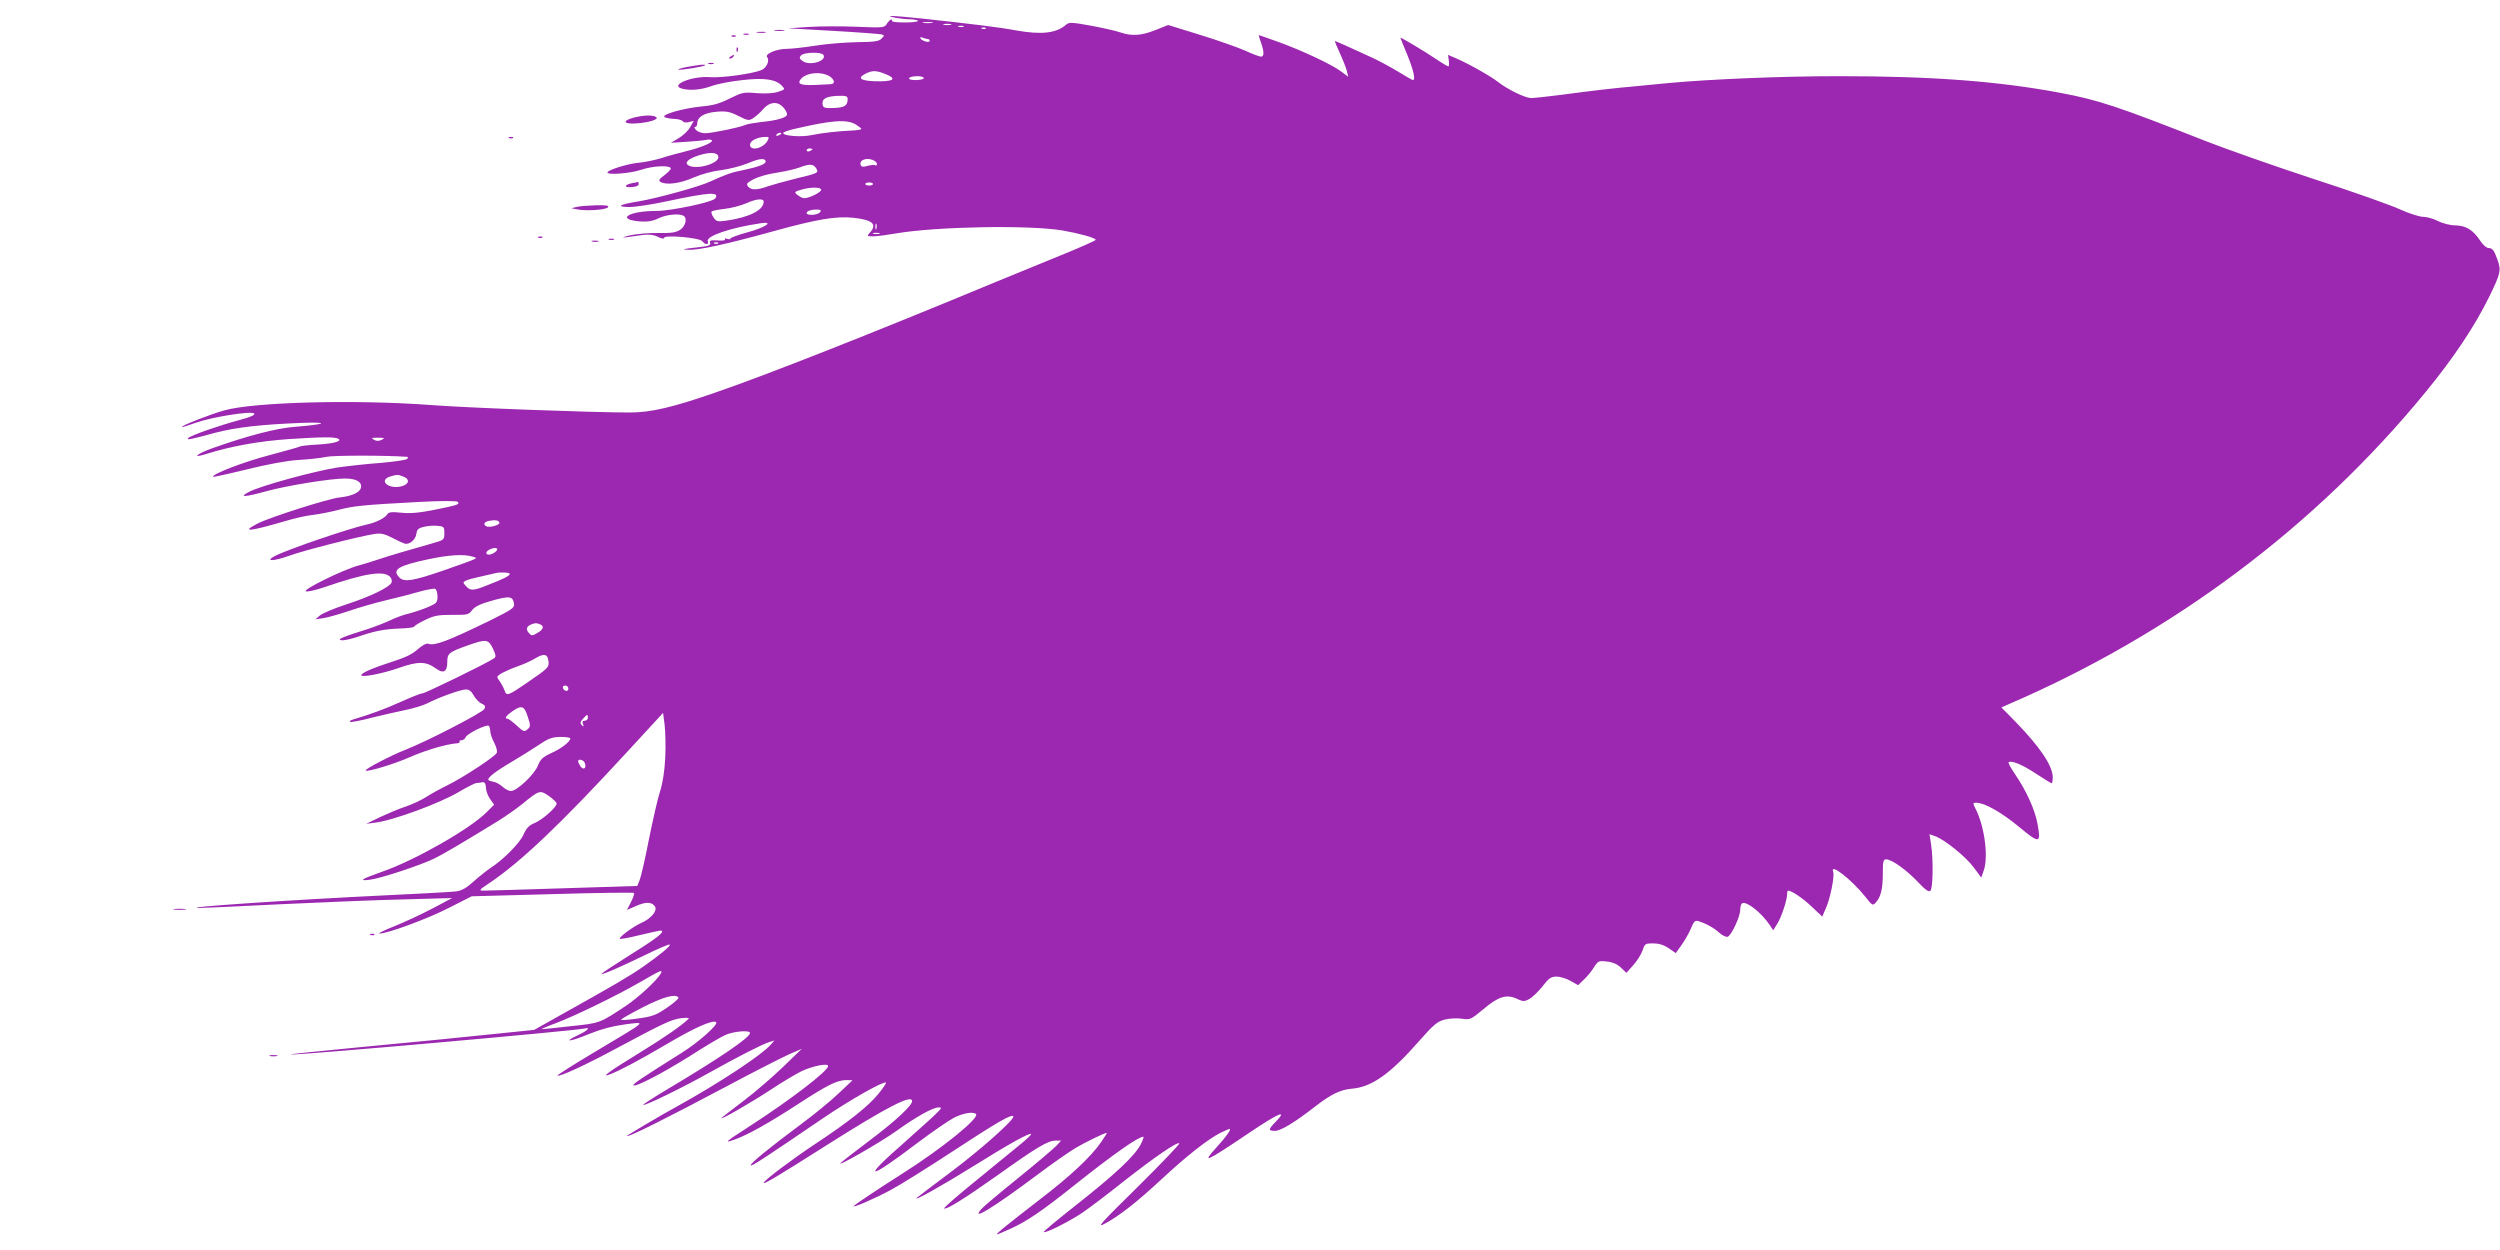 <?xml version="1.0" standalone="no"?>
<!DOCTYPE svg PUBLIC "-//W3C//DTD SVG 20010904//EN"
 "http://www.w3.org/TR/2001/REC-SVG-20010904/DTD/svg10.dtd">
<svg version="1.0" xmlns="http://www.w3.org/2000/svg"
 width="1280pt" height="640pt" viewBox="0 0 1280 640"
 preserveAspectRatio="xMidYMid meet">
<g transform="translate(0,640) scale(0.1,-0.1)"
fill="#9c27b0" stroke="none">
<path d="M4585 6309 c22 -4 57 -8 78 -8 20 -1 37 -4 37 -8 0 -5 -31 -8 -69 -8
-38 0 -67 3 -64 8 2 4 0 7 -4 7 -5 0 -14 -10 -22 -21 -12 -21 -18 -22 -154
-16 -78 3 -189 3 -247 -1 l-105 -7 230 -13 c127 -7 238 -16 248 -18 16 -5 16
-6 0 -22 -13 -14 -38 -17 -127 -18 -61 -1 -157 -9 -213 -18 -57 -9 -121 -16
-143 -16 -54 0 -116 -26 -102 -43 14 -17 -3 -55 -30 -66 -46 -19 -206 -41
-264 -36 -91 7 -208 -41 -142 -59 42 -11 97 -6 150 13 29 11 101 25 159 31
115 13 173 4 204 -31 15 -16 14 -18 -21 -29 -24 -8 -63 -10 -109 -7 -67 6 -75
4 -138 -27 -51 -26 -86 -36 -145 -41 -99 -10 -216 -44 -187 -56 11 -4 34 -8
52 -8 17 -1 35 -6 39 -12 3 -6 17 -8 31 -4 l25 6 -19 -33 c-10 -18 -37 -43
-59 -56 l-39 -23 80 5 c44 3 90 7 102 10 13 3 25 1 28 -3 6 -11 -56 -37 -135
-56 -36 -9 -92 -24 -125 -35 -33 -10 -87 -21 -121 -24 -52 -5 -154 -37 -154
-49 0 -14 117 -5 170 13 67 23 161 25 154 5 -3 -7 -19 -22 -36 -35 -23 -17
-27 -24 -17 -31 29 -18 101 -9 170 22 42 18 99 33 142 38 40 5 101 21 136 35
60 26 91 28 91 8 0 -13 -43 -28 -115 -43 -59 -11 -91 -23 -170 -59 -52 -25
-270 -85 -365 -101 -100 -16 -120 -28 -48 -29 32 0 122 14 200 31 212 45 264
48 240 13 -13 -19 -226 -64 -302 -64 -143 0 -210 -44 -80 -54 38 -2 63 2 93
17 40 19 105 25 127 12 20 -12 10 -53 -17 -71 -23 -15 -45 -18 -113 -17 -47 1
-112 -5 -145 -12 -36 -9 -44 -13 -20 -10 22 3 61 8 86 12 33 4 56 1 78 -10 19
-9 31 -11 31 -5 0 17 182 1 196 -17 15 -20 35 -19 28 0 -10 26 115 69 271 92
72 11 24 -22 -70 -47 -47 -13 -85 -27 -85 -31 0 -5 -7 -5 -17 -2 -9 4 -14 2
-11 -3 4 -5 -13 -7 -38 -5 -36 2 -43 0 -38 -12 4 -12 -6 -17 -53 -22 -91 -10
-101 -12 -55 -14 55 -1 192 29 428 94 227 63 324 79 413 70 100 -11 124 -33
84 -77 -15 -17 -14 -18 18 -18 19 0 72 7 118 15 202 35 679 44 851 15 82 -14
170 -38 170 -48 0 -4 -80 -39 -178 -79 -97 -40 -249 -102 -337 -138 -628 -261
-1171 -475 -1430 -564 -221 -77 -333 -103 -440 -103 -186 0 -818 23 -1015 38
-387 29 -907 16 -1061 -27 -75 -21 -223 -79 -217 -85 2 -2 33 8 69 21 83 30
286 62 300 48 7 -7 -16 -18 -73 -33 -108 -29 -250 -79 -263 -92 -12 -13 3 -10
140 27 104 27 234 42 445 50 143 5 117 -8 -37 -20 -96 -7 -243 -45 -426 -110
-83 -30 -108 -54 -30 -29 128 40 267 65 423 76 170 11 236 12 253 1 19 -12
-24 -24 -104 -29 -45 -2 -85 -7 -90 -9 -4 -3 -75 -23 -158 -45 -133 -35 -290
-95 -291 -111 0 -3 77 14 171 37 110 27 205 45 267 49 53 3 118 10 143 16 35
8 310 8 414 0 5 -1 5 -5 -1 -11 -5 -5 -66 -14 -134 -20 -69 -5 -170 -16 -225
-24 -115 -18 -394 -94 -451 -125 -54 -28 -22 -27 90 4 106 29 328 65 402 65
57 0 88 -17 82 -46 -4 -25 -45 -44 -110 -51 -57 -6 -355 -101 -418 -133 -90
-46 -44 -42 140 12 47 14 112 29 145 32 33 4 92 16 130 26 77 20 128 25 410
40 109 6 193 6 198 1 13 -13 2 -17 -117 -41 -81 -16 -126 -20 -172 -15 -49 5
-64 3 -71 -8 -10 -18 -58 -43 -103 -52 -91 -20 -411 -129 -473 -162 -54 -29
-6 -27 75 2 74 27 357 99 435 111 33 5 51 1 90 -19 26 -14 55 -27 64 -30 24
-8 57 19 61 50 2 21 10 29 36 35 19 5 50 8 70 6 35 -3 37 -5 37 -38 0 -34 -1
-35 -65 -53 -144 -41 -208 -60 -263 -78 -31 -11 -81 -26 -110 -34 -77 -20
-297 -128 -270 -133 12 -2 54 8 95 22 206 71 302 86 335 53 7 -7 11 -21 8 -29
-9 -24 -107 -72 -233 -113 -62 -20 -123 -46 -135 -57 l-22 -19 40 6 c22 3 80
20 129 36 49 17 135 42 190 55 56 13 133 33 171 44 39 11 76 18 83 15 6 -2 12
-20 12 -38 0 -32 -4 -36 -48 -55 -26 -11 -70 -26 -97 -33 -28 -6 -70 -22 -95
-34 -25 -12 -76 -32 -115 -45 -133 -42 -162 -54 -137 -58 12 -2 49 6 82 17 86
30 136 40 218 43 39 1 72 6 72 9 0 4 25 20 55 34 47 23 67 27 140 27 79 -1 85
1 102 24 14 18 41 32 103 49 90 25 106 23 112 -18 3 -19 -14 -30 -123 -84
-218 -106 -284 -131 -316 -119 -9 4 -31 -8 -54 -28 -27 -25 -64 -43 -131 -64
-94 -30 -158 -57 -158 -69 0 -13 110 8 194 38 98 34 137 33 187 -3 39 -29 59
-18 59 31 0 46 7 52 109 88 90 32 102 30 125 -18 16 -35 16 -43 5 -50 -36 -25
-353 -179 -366 -179 -9 0 -59 -20 -112 -44 -80 -36 -153 -63 -250 -92 -8 -3
-11 -7 -8 -10 3 -3 52 6 109 21 57 14 135 32 175 40 39 8 89 23 111 34 62 32
172 71 198 71 16 0 28 -10 39 -30 9 -17 27 -36 40 -42 19 -8 22 -15 15 -28
-10 -19 -296 -167 -407 -210 -74 -29 -207 -99 -201 -105 8 -9 149 34 228 69
79 35 185 66 237 70 11 0 19 4 16 9 -2 4 2 7 10 7 8 0 18 7 21 15 6 18 105 67
118 59 4 -3 8 -15 8 -27 0 -12 9 -39 20 -59 11 -21 17 -44 14 -52 -7 -18 -169
-125 -252 -166 -35 -17 -84 -44 -109 -60 -25 -16 -73 -39 -107 -50 -34 -11
-92 -36 -131 -54 l-70 -34 45 6 c90 10 337 101 434 160 39 23 77 42 85 43 9 0
23 2 31 4 11 2 17 -6 18 -29 1 -17 11 -43 22 -58 l20 -28 -39 -39 c-85 -85
-363 -244 -531 -303 -111 -39 -128 -50 -65 -42 59 8 258 74 330 109 47 23 170
96 329 194 37 23 92 62 122 86 85 70 89 71 135 39 21 -15 39 -32 39 -38 0 -19
-72 -83 -113 -100 -29 -12 -42 -26 -57 -60 -20 -44 -103 -128 -170 -171 -19
-13 -57 -43 -85 -68 -37 -34 -61 -47 -90 -51 -22 -3 -193 -12 -380 -21 -457
-22 -1025 -60 -940 -64 17 0 203 8 415 19 212 10 498 22 635 25 l250 7 -100
-53 c-55 -29 -143 -70 -195 -91 -52 -20 -87 -38 -77 -38 40 0 245 75 354 131
l118 60 412 11 c227 7 415 9 419 6 3 -3 -4 -24 -15 -46 l-21 -41 46 20 c51 23
82 22 98 -3 13 -22 -23 -64 -74 -85 -38 -17 -114 -73 -107 -80 3 -2 45 5 93
17 124 29 124 29 124 20 0 -12 -46 -46 -187 -134 -68 -43 -123 -79 -123 -82 0
-7 91 32 220 95 68 33 126 58 129 55 7 -6 -50 -53 -134 -112 -67 -47 -152 -97
-430 -252 l-130 -73 -225 -23 c-124 -13 -412 -42 -640 -63 -228 -22 -399 -39
-380 -40 64 -2 1449 121 1503 133 34 8 16 -11 -34 -34 -82 -39 -39 -34 57 6
62 25 118 40 183 49 113 14 124 25 -147 -137 -111 -66 -201 -123 -198 -125 8
-8 136 50 296 136 246 132 286 151 338 158 30 3 43 2 37 -4 -38 -36 -120 -93
-250 -173 -155 -95 -204 -130 -153 -111 50 19 154 74 293 156 142 84 237 126
252 111 11 -12 -91 -103 -176 -156 -207 -130 -253 -161 -248 -167 11 -10 149
62 291 151 76 49 157 97 180 107 43 19 126 26 126 10 0 -23 -154 -128 -428
-291 -67 -40 -121 -75 -119 -77 7 -7 205 90 337 164 143 80 273 147 310 158
l25 8 -20 -23 c-47 -53 -264 -196 -470 -310 -95 -52 -265 -153 -265 -156 0
-11 200 89 518 258 133 71 273 142 310 159 l67 29 -95 -92 c-53 -51 -143 -129
-200 -172 -58 -44 -109 -84 -115 -89 -21 -21 152 78 253 145 59 39 130 81 157
94 58 27 135 42 135 26 0 -25 -187 -169 -400 -307 -129 -83 -136 -90 -80 -70
66 23 177 85 329 184 149 97 198 121 245 121 l31 -1 -69 -65 c-37 -36 -127
-110 -200 -164 -159 -118 -259 -200 -252 -207 5 -5 65 34 366 239 142 97 316
195 326 185 3 -2 -15 -29 -39 -58 -51 -63 -152 -143 -323 -256 -115 -76 -264
-188 -264 -199 0 -9 68 31 323 193 308 195 437 262 437 225 0 -22 -82 -99
-212 -197 -79 -59 -147 -113 -153 -118 -29 -29 201 103 284 162 101 73 187
121 217 121 16 0 16 -2 -2 -21 -10 -12 -88 -82 -171 -156 -227 -198 -194 -201
64 -5 76 57 160 115 187 129 47 24 99 33 113 19 20 -19 -172 -175 -377 -305
-137 -87 -250 -163 -250 -167 0 -8 112 41 190 83 47 25 186 112 310 193 230
151 307 196 318 185 12 -12 -160 -166 -320 -286 -90 -67 -167 -126 -173 -131
-26 -25 128 61 290 162 182 114 295 176 294 163 0 -5 -26 -29 -57 -54 -31 -26
-133 -108 -225 -184 -93 -75 -166 -139 -163 -142 9 -9 100 47 271 168 203 145
260 179 299 179 l29 0 -24 -26 c-13 -14 -100 -88 -194 -164 -93 -75 -179 -147
-189 -159 -61 -68 56 3 281 171 78 59 169 122 201 141 53 31 148 77 159 77 2
0 -11 -21 -29 -47 -51 -75 -161 -178 -324 -302 -155 -120 -219 -171 -209 -171
3 0 34 13 69 29 84 38 162 91 331 226 195 155 323 245 349 245 4 0 -3 -18 -14
-40 -30 -58 -130 -152 -328 -308 -94 -74 -170 -137 -168 -140 8 -8 131 54 198
99 35 24 128 94 208 158 158 124 278 207 288 197 3 -4 -93 -104 -213 -223
-187 -184 -213 -212 -170 -189 74 39 166 111 295 231 127 118 233 201 297 234
23 11 45 21 48 21 12 0 -16 -39 -66 -94 -78 -86 -59 -78 164 72 154 104 202
124 139 59 -39 -40 -40 -47 -4 -47 30 0 102 44 206 125 80 62 129 86 188 91
101 8 197 76 344 244 75 85 93 100 132 110 24 6 64 8 88 4 41 -6 45 -4 109 49
76 65 119 78 172 53 30 -14 37 -15 63 -1 15 8 45 37 67 64 32 42 43 50 72 51
18 0 51 -10 72 -22 l39 -22 31 30 c17 16 40 44 51 63 20 31 24 33 65 28 30 -3
54 -14 72 -31 l28 -27 35 39 c20 22 41 56 48 76 11 34 14 36 54 36 29 0 55 -8
80 -25 l36 -25 29 41 c16 22 38 60 48 84 15 37 22 44 38 39 40 -12 81 -35 108
-60 16 -14 35 -23 43 -20 19 7 64 103 64 138 0 15 4 30 10 33 22 13 99 -48
143 -114 l16 -24 21 34 c22 36 50 121 50 151 0 10 2 18 5 18 18 0 76 -39 122
-83 l53 -50 19 44 c22 50 45 164 37 185 -19 49 94 -39 165 -128 34 -44 38 -46
52 -30 27 29 37 71 37 148 0 65 2 74 18 74 28 0 103 -54 162 -116 39 -41 55
-53 64 -44 13 13 15 159 3 237 l-8 52 28 -10 c48 -16 160 -107 199 -161 l38
-51 12 34 c26 71 5 229 -42 320 -14 27 -13 29 5 29 42 0 130 -50 219 -124 105
-87 113 -86 94 16 -13 72 -57 169 -113 251 -22 32 -38 61 -35 64 12 12 71 -12
140 -58 41 -27 77 -49 80 -49 4 0 6 14 6 30 0 59 -66 157 -193 287 l-70 71 34
15 c841 362 1575 911 2140 1602 141 172 248 332 323 484 59 121 63 136 43 191
-17 49 -26 60 -46 60 -10 0 -29 17 -42 37 -36 55 -73 78 -127 79 -27 0 -65 10
-89 22 -23 12 -58 22 -77 22 -19 0 -72 17 -118 38 -45 21 -245 92 -443 156
-198 65 -445 152 -550 193 -454 179 -552 211 -743 247 -316 60 -660 86 -1132
86 -296 0 -656 -15 -875 -35 -33 -3 -107 -10 -165 -16 -123 -11 -218 -22 -390
-45 -69 -9 -137 -16 -151 -16 -32 1 -120 44 -170 83 -38 30 -159 98 -220 123
l-35 15 4 -30 c2 -16 1 -29 -2 -29 -4 0 -33 17 -64 38 -59 40 -182 113 -182
109 0 -2 16 -41 35 -87 32 -78 44 -130 29 -130 -3 0 -38 20 -77 44 -40 24 -99
56 -132 71 -110 51 -187 85 -190 85 -2 0 9 -28 25 -62 16 -35 32 -76 36 -92
l7 -29 -35 26 c-45 35 -200 108 -322 152 -53 19 -98 35 -100 35 -2 0 2 -17 10
-37 17 -49 17 -73 0 -73 -7 0 -43 13 -79 30 -36 16 -140 53 -231 81 l-165 51
-65 -26 c-73 -29 -122 -32 -183 -11 -23 8 -91 23 -150 34 -92 17 -110 17 -123
6 -50 -45 -127 -54 -256 -31 -83 16 -241 35 -484 61 -156 16 -199 18 -135 4z
m188 -26 c-13 -2 -33 -2 -45 0 -13 2 -3 4 22 4 25 0 35 -2 23 -4z m95 -10
c-10 -2 -26 -2 -35 0 -10 3 -2 5 17 5 19 0 27 -2 18 -5z m65 -10 c-7 -2 -19
-2 -25 0 -7 3 -2 5 12 5 14 0 19 -2 13 -5z m114 -9 c-3 -3 -12 -4 -19 -1 -8 3
-5 6 6 6 11 1 17 -2 13 -5z m-296 -54 c5 0 9 -4 9 -9 0 -12 -38 -2 -47 12 -4
7 0 8 11 4 10 -4 22 -7 27 -7z m-535 -81 c19 -31 -69 -58 -106 -32 -17 12 -19
18 -9 29 14 17 105 19 115 3z m322 -100 c58 -24 34 -38 -61 -35 -73 3 -89 17
-45 39 36 18 55 17 106 -4z m-290 -10 c26 -17 29 -39 5 -40 -10 0 -46 -2 -79
-4 -74 -3 -94 5 -74 30 29 34 104 41 148 14z m482 -9 c0 -5 -18 -10 -41 -10
-24 0 -38 4 -34 10 3 6 22 10 41 10 19 0 34 -4 34 -10z m-390 -107 c0 -34 -16
-44 -71 -46 -44 -2 -54 1 -57 16 -6 30 15 43 73 46 47 2 55 -1 55 -16z m-310
-78 c0 -17 -51 -32 -135 -40 -33 -4 -69 -10 -80 -15 -29 -13 -162 -40 -200
-42 -19 -1 -40 6 -50 15 -9 10 -12 17 -6 17 6 0 11 8 11 18 0 34 37 55 100 60
49 4 68 0 111 -22 50 -25 54 -25 78 -9 13 9 35 28 48 44 32 37 71 42 101 12
12 -13 22 -30 22 -38z m351 -52 c16 -10 29 -20 29 -23 0 -3 -19 -7 -42 -8 -76
-3 -162 -13 -214 -24 -52 -11 -144 -4 -144 11 0 4 24 13 53 20 198 46 271 51
318 24z m-381 -47 c0 -2 -7 -7 -16 -10 -8 -3 -12 -2 -9 4 6 10 25 14 25 6z
m-70 -36 c-21 -40 -90 -56 -90 -21 0 20 36 39 78 40 20 1 21 -2 12 -19z m230
-44 c0 -2 -7 -6 -15 -10 -8 -3 -15 -1 -15 4 0 6 7 10 15 10 8 0 15 -2 15 -4z
m-482 -38 c6 -34 -107 -68 -151 -46 -26 14 -5 35 52 53 58 18 95 15 99 -7z
m800 -22 c7 -4 12 -12 12 -17 0 -6 -4 -8 -9 -5 -4 3 -22 1 -39 -3 -22 -7 -32
-6 -35 4 -11 28 37 42 71 21z m-299 -38 c14 -23 10 -25 -107 -53 -53 -13 -117
-31 -141 -39 -54 -20 -85 -20 -100 -2 -10 12 -8 18 11 29 31 20 81 35 153 46
33 5 78 16 100 24 50 19 70 18 84 -5z m291 -80 c0 -4 -9 -8 -20 -8 -11 0 -20
4 -20 8 0 4 9 8 20 8 11 0 20 -4 20 -8z m-266 -32 c-3 -7 -24 -21 -46 -30 -37
-14 -44 -14 -65 -1 -30 20 -29 23 10 34 52 15 107 13 101 -3z m-294 -59 c0
-43 -74 -80 -193 -97 -44 -6 -50 -4 -64 17 -9 13 -13 27 -9 30 3 4 34 10 69
14 34 4 82 17 107 28 51 23 90 27 90 8z m288 -54 c-12 -15 -68 -18 -68 -4 0
11 25 19 57 18 17 -1 19 -4 11 -14z m289 -85 c-3 -7 -5 -2 -5 12 0 14 2 19 5
13 2 -7 2 -19 0 -25z m16 -25 c-7 -2 -21 -2 -30 0 -10 3 -4 5 12 5 17 0 24 -2
18 -5z m-826 -49 c-3 -3 -12 -4 -19 -1 -8 3 -5 6 6 6 11 1 17 -2 13 -5z
m-1723 -1006 c-15 -7 -28 -7 -40 1 -16 9 -12 10 21 10 35 0 37 -2 19 -11z
m111 -188 c37 -14 29 -42 -14 -51 -67 -14 -114 34 -51 52 36 10 36 10 65 -1z
m492 -236 c4 -12 -53 -28 -68 -18 -16 9 -10 22 14 27 32 6 50 4 54 -9z m-22
-151 c-22 -16 -45 -17 -45 -3 0 13 41 30 54 22 5 -3 1 -11 -9 -19z m-115 -23
c30 -9 40 -4 -150 -71 -153 -53 -200 -61 -225 -36 -39 40 -9 60 145 93 107 23
185 28 230 14z m190 -88 c0 -10 -27 -24 -114 -58 -72 -29 -88 -30 -110 -5 -17
18 -17 20 1 29 10 5 45 14 78 21 33 8 65 15 70 16 22 7 75 4 75 -3z m154 -258
c24 -9 19 -27 -13 -45 -27 -16 -30 -15 -44 1 -16 19 -11 33 13 43 21 8 26 8
44 1z m44 -188 c4 -33 1 -36 -113 -114 -91 -63 -102 -67 -111 -39 -4 12 -15
34 -25 48 -18 25 -18 25 11 43 17 9 53 25 82 35 29 10 69 28 88 40 45 27 64
23 68 -13z m102 -142 c0 -17 -22 -14 -28 4 -2 7 3 12 12 12 9 0 16 -7 16 -16z
m-208 -143 c15 -46 15 -51 -1 -65 -16 -14 -21 -13 -55 19 -21 19 -42 35 -47
35 -18 0 -8 16 24 38 48 33 61 29 79 -27z m704 -211 c-3 -66 -13 -129 -26
-170 -12 -36 -37 -146 -57 -245 -19 -99 -41 -194 -48 -211 l-12 -30 -379 -12
c-209 -7 -392 -12 -408 -12 -26 0 -24 3 30 39 162 109 366 303 703 669 l186
202 8 -62 c4 -35 6 -110 3 -168z m-396 205 c0 -8 -7 -15 -16 -15 -11 0 -14 -5
-9 -17 5 -14 4 -15 -6 -6 -10 10 -9 17 6 33 22 24 25 25 25 5z m-90 -106 c0
-16 -46 -52 -98 -75 -43 -20 -55 -31 -68 -64 -18 -46 -108 -130 -138 -130 -11
0 -30 10 -43 22 -13 12 -33 23 -45 25 -12 2 -24 6 -27 9 -9 9 33 43 115 91 44
26 108 66 141 88 50 34 68 41 111 42 29 0 52 -3 52 -8z m74 -125 c10 -26 -5
-39 -21 -19 -7 11 -13 22 -13 27 0 15 28 8 34 -8z m389 -1079 c-20 -35 -113
-121 -177 -164 -136 -90 -131 -89 -283 -105 -78 -9 -146 -16 -150 -15 -4 0 28
14 72 30 100 38 310 140 435 212 103 60 115 65 103 42z m91 -123 c2 -4 -24
-28 -60 -52 -57 -39 -76 -45 -150 -55 -46 -7 -84 -9 -84 -6 0 4 50 32 112 64
104 53 168 71 182 49z"/>
<path d="M3968 6243 c12 -2 32 -2 45 0 12 2 2 4 -23 4 -25 0 -35 -2 -22 -4z"/>
<path d="M3878 6233 c12 -2 30 -2 40 0 9 3 -1 5 -23 4 -22 0 -30 -2 -17 -4z"/>
<path d="M3808 6223 c6 -2 18 -2 25 0 6 3 1 5 -13 5 -14 0 -19 -2 -12 -5z"/>
<path d="M3748 6213 c7 -3 16 -2 19 1 4 3 -2 6 -13 5 -11 0 -14 -3 -6 -6z"/>
<path d="M3771 6144 c0 -11 3 -14 6 -6 3 7 2 16 -1 19 -3 4 -6 -2 -5 -13z"/>
<path d="M3740 6110 c-9 -6 -10 -10 -3 -10 6 0 15 5 18 10 8 12 4 12 -15 0z"/>
<path d="M3628 6073 c6 -2 18 -2 25 0 6 3 1 5 -13 5 -14 0 -19 -2 -12 -5z"/>
<path d="M3522 6058 c-30 -5 -51 -12 -49 -14 5 -6 137 16 137 22 0 6 -26 3
-88 -8z"/>
<path d="M3242 5797 c-57 -16 -50 -33 13 -29 67 4 122 21 104 33 -18 11 -64
10 -117 -4z"/>
<path d="M2608 5693 c7 -3 16 -2 19 1 4 3 -2 6 -13 5 -11 0 -14 -3 -6 -6z"/>
<path d="M3240 5463 c-43 -8 -49 -24 -7 -21 22 1 37 7 37 15 0 7 -1 12 -2 12
-2 -1 -14 -4 -28 -6z"/>
<path d="M2955 5341 l-30 -7 30 -6 c46 -9 144 -3 157 10 9 9 -4 12 -57 11 -39
-1 -83 -4 -100 -8z"/>
<path d="M2758 5183 c7 -3 16 -2 19 1 4 3 -2 6 -13 5 -11 0 -14 -3 -6 -6z"/>
<path d="M3118 5173 c6 -2 18 -2 25 0 6 3 1 5 -13 5 -14 0 -19 -2 -12 -5z"/>
<path d="M3033 5163 c9 -2 23 -2 30 0 6 3 -1 5 -18 5 -16 0 -22 -2 -12 -5z"/>
<path d="M893 1743 c15 -2 39 -2 55 0 15 2 2 4 -28 4 -30 0 -43 -2 -27 -4z"/>
<path d="M1898 1613 c7 -3 16 -2 19 1 4 3 -2 6 -13 5 -11 0 -14 -3 -6 -6z"/>
<path d="M1383 993 c9 -2 25 -2 35 0 9 3 1 5 -18 5 -19 0 -27 -2 -17 -5z"/>
</g>
</svg>
